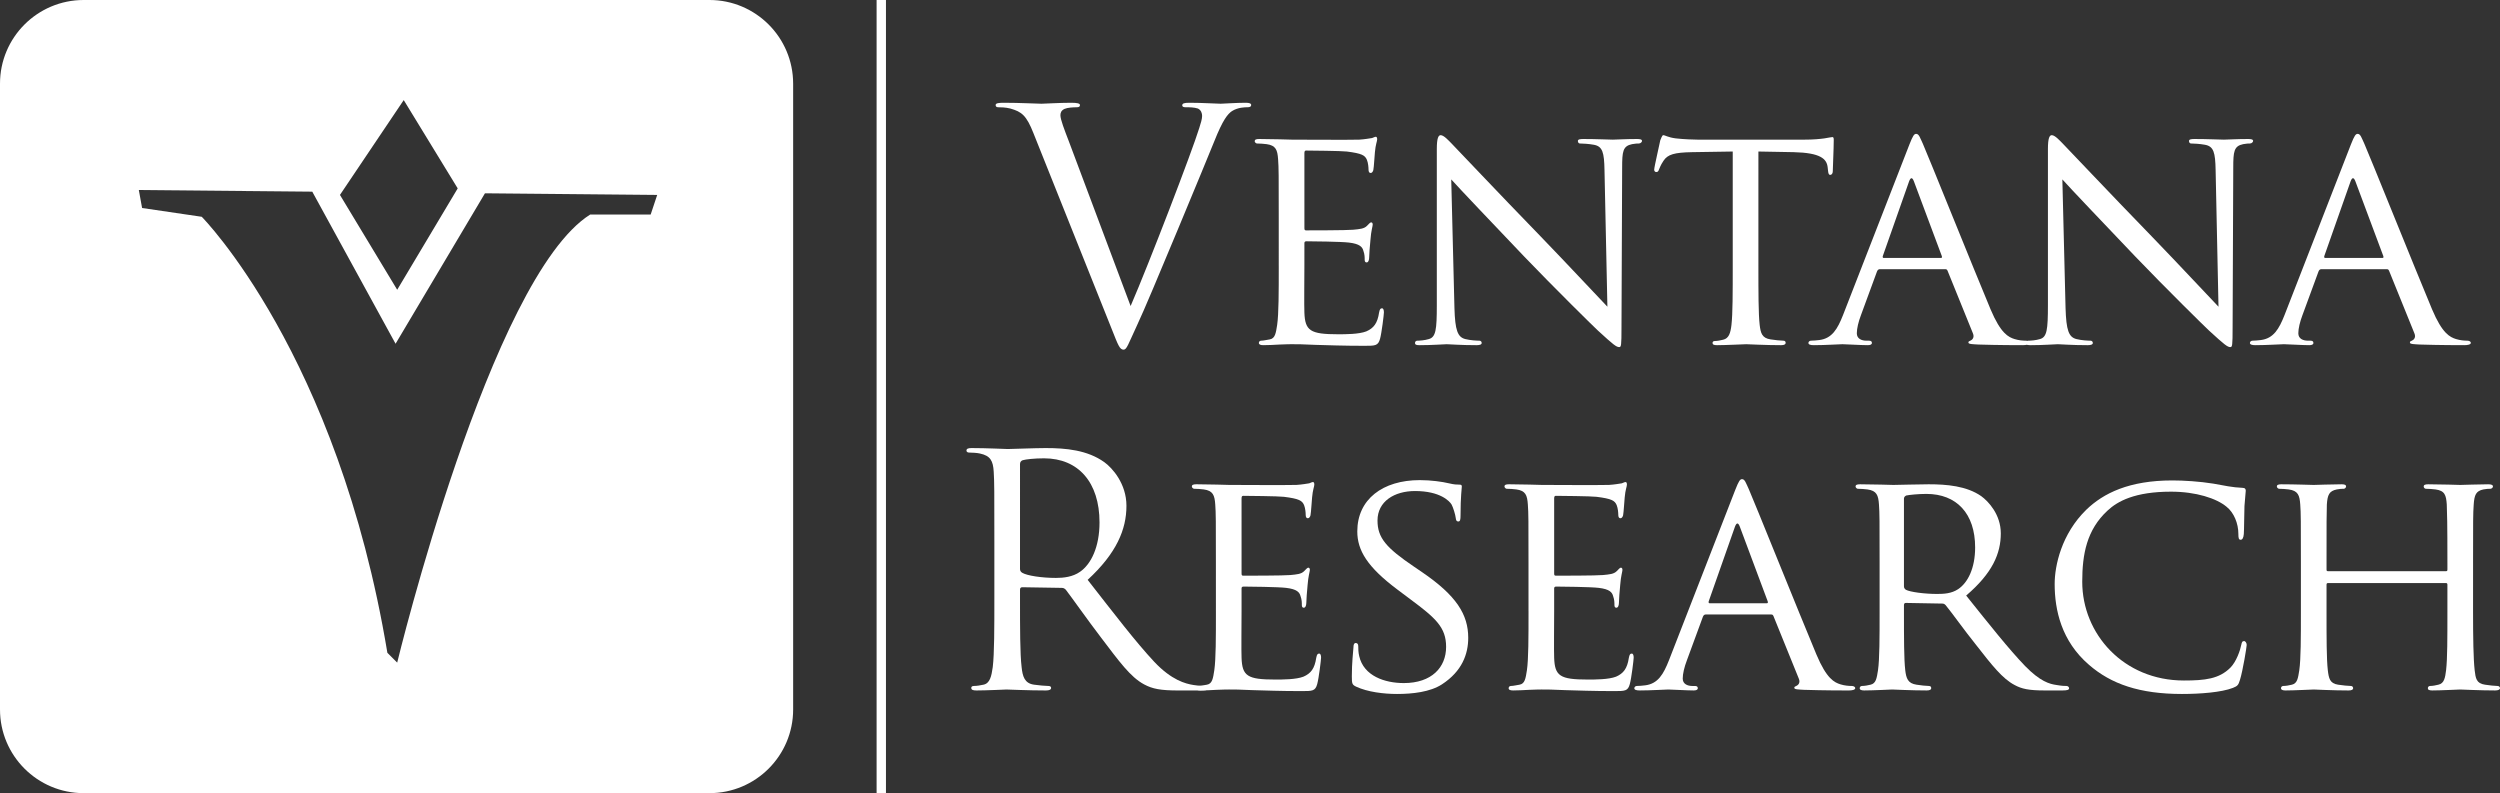 <?xml version="1.0" encoding="utf-8"?>
<!-- Generator: Adobe Illustrator 16.0.0, SVG Export Plug-In . SVG Version: 6.00 Build 0)  -->
<!DOCTYPE svg PUBLIC "-//W3C//DTD SVG 1.1//EN" "http://www.w3.org/Graphics/SVG/1.1/DTD/svg11.dtd">
<svg version="1.1" id="Layer_1" xmlns="http://www.w3.org/2000/svg" xmlns:xlink="http://www.w3.org/1999/xlink" x="0px" y="0px"
	 width="400.57px" height="127.083px" viewBox="0 0 400.57 127.083" enable-background="new 0 0 400.57 127.083"
	 xml:space="preserve">
<rect x="0" y="0" width="400.57" height="127.083" fill="#333333" stroke="none"/>
<g>
	<path fill="#FFFFFF" d="M113.676,0H13.407C6.003,0,0,6.002,0,13.407v100.27c0,7.404,6.003,13.406,13.407,13.406h100.27
		c7.404,0,13.407-6.002,13.407-13.406V13.407C127.083,6.002,121.08,0,113.676,0z M64.689,16.036l8.648,14.15L63.642,46.43
		l-9.171-15.197L64.689,16.036z M104.254,34.377H94.56C78.583,44.46,63.641,106.17,63.641,106.17s0,0-1.572-1.572
		c-7.952-47.904-29.744-69.863-29.744-69.863l-9.558-1.407l-0.524-2.881l27.791,0.263l13.347,24.369l14.323-24.106l27.598,0.261
		L104.254,34.377z"/>
	<g>
		<path fill="#FFFFFF" d="M171.294,22.734c-0.771-2.002-1.386-3.595-1.386-4.263c0-0.361,0.102-0.77,0.668-1.027
			c0.461-0.207,1.386-0.257,1.951-0.257c0.359,0,0.514-0.102,0.514-0.359s-0.463-0.361-1.387-0.361
			c-1.953,0-4.265,0.154-4.777,0.154c-0.617,0-3.545-0.154-6.011-0.154c-0.821,0-1.336,0.052-1.336,0.361
			c0,0.205,0.103,0.359,0.411,0.359c0.309,0,1.182,0,1.953,0.205c1.798,0.514,2.568,1.079,3.698,3.957l12.586,31.491
			c0.977,2.466,1.234,3.185,1.85,3.185c0.514,0,0.721-0.821,2.158-3.904c1.182-2.518,3.493-8.066,6.627-15.567
			c2.62-6.319,5.188-12.485,5.754-13.922c1.387-3.493,2.157-4.366,2.825-4.828c0.976-0.617,2.106-0.617,2.466-0.617
			c0.41,0,0.617-0.102,0.617-0.359s-0.308-0.361-0.873-0.361c-1.49,0-3.699,0.154-4.008,0.154c-0.617,0-2.98-0.154-5.034-0.154
			c-0.821,0-1.13,0.104-1.13,0.412c0,0.256,0.256,0.308,0.564,0.308c0.565,0,1.336,0,1.951,0.205
			c0.516,0.257,0.668,0.77,0.668,1.182c0,0.462-0.205,1.18-0.461,1.953c-1.131,3.697-8.015,21.626-10.994,28.51L171.294,22.734z"/>
		<path fill="#FFFFFF" d="M204.893,42.617c0,4.211,0,7.654-0.258,9.452c-0.205,1.284-0.309,2.158-1.182,2.312
			c-0.41,0.052-0.975,0.206-1.387,0.206c-0.256,0-0.359,0.205-0.359,0.36c0,0.257,0.256,0.359,0.719,0.359
			c0.721,0,1.746-0.05,2.619-0.102c0.979-0.052,1.852-0.052,1.953-0.052c0.668,0,1.85,0,3.75,0.104
			c1.85,0.05,4.469,0.152,7.861,0.152c1.746,0,2.209,0,2.516-1.13c0.258-0.925,0.617-3.904,0.617-4.212
			c0-0.308-0.051-0.668-0.309-0.668s-0.357,0.153-0.461,0.668c-0.258,1.747-0.873,2.516-2.055,3.032
			c-1.182,0.461-3.34,0.461-4.521,0.461c-4.471,0-5.291-0.565-5.395-3.493c-0.053-0.873,0-5.96,0-7.449V38.97
			c0-0.155,0.051-0.309,0.309-0.309c0.77,0,5.6,0.052,6.832,0.206c1.746,0.205,2.158,0.719,2.313,1.336
			c0.205,0.564,0.205,1.026,0.205,1.438c0,0.257,0.102,0.409,0.309,0.409c0.309,0,0.41-0.46,0.41-0.821
			c0-0.308,0.104-1.952,0.207-2.825c0.102-1.439,0.359-2.158,0.359-2.414c0-0.258-0.104-0.36-0.258-0.36s-0.359,0.257-0.668,0.564
			c-0.463,0.464-1.131,0.514-2.209,0.618c-1.027,0.102-6.986,0.102-7.553,0.102c-0.256,0-0.256-0.154-0.256-0.463V24.585
			c0-0.308,0.051-0.463,0.256-0.463c0.516,0,5.756,0.051,6.525,0.155c2.465,0.308,2.928,0.615,3.236,1.335
			c0.207,0.515,0.258,1.233,0.258,1.541c0,0.36,0.102,0.565,0.357,0.565c0.207,0,0.361-0.257,0.412-0.462
			c0.104-0.513,0.205-2.466,0.256-2.875c0.104-1.235,0.361-1.749,0.361-2.057c0-0.205-0.053-0.411-0.205-0.411
			c-0.207,0-0.412,0.155-0.617,0.206c-0.359,0.052-1.182,0.205-2.055,0.256c-1.027,0.052-10.48,0-10.789,0
			c-0.258,0-3.186-0.103-5.24-0.103c-0.514,0-0.719,0.103-0.719,0.36c0,0.155,0.205,0.36,0.359,0.36
			c0.412,0,1.182,0.052,1.541,0.104c1.49,0.204,1.748,0.923,1.85,2.414c0.104,1.387,0.104,2.62,0.104,9.401V42.617z"/>
		<path fill="#FFFFFF" d="M232.529,28.745c1.389,1.543,6.475,6.885,11.713,12.383c4.779,4.982,11.303,11.404,11.766,11.815
			c2.516,2.312,2.979,2.671,3.441,2.671c0.309,0,0.359-0.256,0.359-3.134l0.105-25.583c0-2.62,0.1-3.494,1.59-3.801
			c0.516-0.104,0.875-0.104,1.08-0.104c0.309,0,0.514-0.258,0.514-0.411c0-0.257-0.361-0.309-0.822-0.309
			c-1.85,0-3.34,0.103-3.852,0.103c-0.516,0-2.672-0.103-4.729-0.103c-0.514,0-0.873,0.052-0.873,0.309
			c0,0.153,0.053,0.411,0.359,0.411c0.361,0,1.389,0.052,2.211,0.205c1.387,0.258,1.643,1.233,1.693,4.059l0.465,21.886
			c-1.391-1.439-6.219-6.628-10.688-11.251c-6.986-7.192-13.563-14.179-14.281-14.899c-0.463-0.462-1.232-1.335-1.746-1.335
			c-0.359,0-0.617,0.462-0.617,2.208v25.019c0,3.956-0.154,5.137-1.285,5.445c-0.668,0.206-1.488,0.258-1.848,0.258
			c-0.207,0-0.361,0.153-0.361,0.36c0,0.308,0.258,0.359,0.721,0.359c2.055,0,3.955-0.154,4.367-0.154
			c0.41,0,2.207,0.154,4.777,0.154c0.512,0,0.82-0.102,0.82-0.359c0-0.207-0.154-0.36-0.359-0.36c-0.41,0-1.438-0.052-2.26-0.258
			c-1.232-0.308-1.645-1.386-1.746-4.982L232.529,28.745z"/>
		<path fill="#FFFFFF" d="M281.746,24.277l5.65,0.103c4.314,0.101,5.291,1.078,5.445,2.413l0.051,0.462
			c0.053,0.617,0.154,0.77,0.359,0.77c0.207,0,0.412-0.204,0.412-0.564c0-0.513,0.154-3.647,0.154-4.983
			c0-0.256,0-0.514-0.205-0.514s-0.617,0.103-1.285,0.207c-0.719,0.101-1.748,0.204-3.236,0.204h-17.057
			c-0.512,0-2.26-0.052-3.543-0.204c-1.234-0.156-1.695-0.514-2.004-0.514c-0.154,0-0.361,0.565-0.463,0.821
			c-0.051,0.36-0.977,4.265-0.977,4.726c0,0.257,0.205,0.36,0.309,0.36c0.207,0,0.359-0.052,0.463-0.412
			c0.154-0.307,0.205-0.615,0.719-1.387c0.668-1.027,1.746-1.335,4.572-1.385l6.523-0.103v18.34c0,4.21,0,7.653-0.205,9.451
			c-0.152,1.285-0.41,2.158-1.336,2.365c-0.41,0.102-0.926,0.205-1.336,0.205c-0.256,0-0.359,0.154-0.359,0.309
			c0,0.257,0.207,0.359,0.721,0.359c1.334,0,4.469-0.154,4.674-0.154c0.256,0,3.135,0.154,5.6,0.154
			c0.514,0,0.721-0.154,0.721-0.359c0-0.155-0.053-0.361-0.361-0.361c-0.41,0-1.438-0.102-2.055-0.205
			c-1.385-0.206-1.592-1.028-1.746-2.313c-0.205-1.798-0.205-5.241-0.205-9.451V24.277z"/>
		<path fill="#FFFFFF" d="M324.59,54.587c-0.463,0-1.131-0.052-1.797-0.258c-0.977-0.308-2.209-0.872-3.854-4.778
			c-2.773-6.627-10.018-24.659-10.838-26.507c-0.465-0.976-0.617-1.594-1.08-1.594c-0.309,0-0.514,0.257-1.078,1.696l-10.637,27.33
			c-0.871,2.21-1.746,3.75-3.801,4.009c-0.359,0.05-1.025,0.102-1.336,0.102c-0.205,0-0.41,0.153-0.41,0.36
			c0,0.257,0.309,0.359,0.873,0.359c1.852,0,4.109-0.154,4.572-0.154c0.514,0,2.98,0.154,4.059,0.154
			c0.412,0,0.668-0.102,0.668-0.359c0-0.207-0.104-0.36-0.463-0.36h-0.41c-0.771,0-1.543-0.309-1.543-1.182
			c0-0.771,0.258-1.849,0.67-2.929l2.566-6.986c0.105-0.257,0.258-0.359,0.465-0.359h10.428c0.258,0,0.309,0.051,0.412,0.256
			l4.059,10.018c0.307,0.718-0.156,1.08-0.412,1.182c-0.205,0.102-0.309,0.102-0.309,0.308c0,0.257,0.721,0.257,1.594,0.309
			c3.133,0.102,6.471,0.102,7.139,0.102c0.514,0,1.029-0.102,1.029-0.359C325.156,54.689,324.848,54.587,324.59,54.587
			 M310.977,41.332h-9.145c-0.154,0-0.205-0.103-0.154-0.308l4.213-11.969c0.258-0.669,0.514-0.669,0.77,0l4.471,11.969
			C311.182,41.229,311.182,41.332,310.977,41.332"/>
		<path fill="#FFFFFF" d="M330.447,28.745c1.387,1.543,6.473,6.885,11.713,12.383c4.777,4.982,11.301,11.404,11.764,11.815
			c2.518,2.312,2.98,2.671,3.443,2.671c0.307,0,0.359-0.256,0.359-3.134l0.104-25.583c0-2.62,0.102-3.494,1.59-3.801
			c0.516-0.104,0.875-0.104,1.078-0.104c0.311,0,0.516-0.258,0.516-0.411c0-0.257-0.359-0.309-0.82-0.309
			c-1.852,0-3.34,0.103-3.855,0.103c-0.514,0-2.672-0.103-4.727-0.103c-0.512,0-0.873,0.052-0.873,0.309
			c0,0.153,0.051,0.411,0.361,0.411c0.359,0,1.387,0.052,2.209,0.205c1.387,0.258,1.643,1.233,1.695,4.059l0.461,21.886
			c-1.387-1.439-6.217-6.628-10.686-11.251c-6.986-7.192-13.563-14.179-14.281-14.899c-0.463-0.462-1.232-1.335-1.748-1.335
			c-0.357,0-0.615,0.462-0.615,2.208v25.019c0,3.956-0.154,5.137-1.283,5.445c-0.668,0.206-1.49,0.258-1.852,0.258
			c-0.205,0-0.357,0.153-0.357,0.36c0,0.308,0.256,0.359,0.719,0.359c2.055,0,3.955-0.154,4.365-0.154
			c0.412,0,2.211,0.154,4.777,0.154c0.516,0,0.824-0.102,0.824-0.359c0-0.207-0.156-0.36-0.361-0.36c-0.41,0-1.438-0.052-2.26-0.258
			c-1.232-0.308-1.643-1.386-1.748-4.982L330.447,28.745z"/>
		<path fill="#FFFFFF" d="M395.33,54.587c-0.461,0-1.129-0.052-1.799-0.258c-0.975-0.308-2.209-0.872-3.852-4.778
			c-2.775-6.627-10.018-24.659-10.84-26.507c-0.461-0.976-0.617-1.594-1.078-1.594c-0.309,0-0.514,0.257-1.08,1.696l-10.633,27.33
			c-0.873,2.21-1.748,3.75-3.803,4.009c-0.359,0.05-1.027,0.102-1.336,0.102c-0.205,0-0.41,0.153-0.41,0.36
			c0,0.257,0.309,0.359,0.873,0.359c1.85,0,4.109-0.154,4.572-0.154c0.514,0,2.98,0.154,4.059,0.154c0.41,0,0.668-0.102,0.668-0.359
			c0-0.207-0.104-0.36-0.463-0.36h-0.41c-0.771,0-1.543-0.309-1.543-1.182c0-0.771,0.258-1.849,0.67-2.929l2.568-6.986
			c0.102-0.257,0.256-0.359,0.463-0.359h10.428c0.256,0,0.307,0.051,0.412,0.256l4.057,10.018c0.309,0.718-0.152,1.08-0.41,1.182
			c-0.207,0.102-0.309,0.102-0.309,0.308c0,0.257,0.719,0.257,1.592,0.309c3.135,0.102,6.475,0.102,7.143,0.102
			c0.514,0,1.025-0.102,1.025-0.359C395.895,54.689,395.588,54.587,395.33,54.587 M381.717,41.332h-9.145
			c-0.154,0-0.205-0.103-0.154-0.308l4.213-11.969c0.256-0.669,0.514-0.669,0.77,0l4.471,11.969
			C381.922,41.229,381.922,41.332,381.717,41.332"/>
		<path fill="#FFFFFF" d="M193.23,109.911c-0.308,0-1.026,0-2.002-0.154c-1.285-0.205-3.495-0.77-6.267-3.697
			c-2.982-3.188-6.476-7.76-10.688-13.152c4.623-4.264,6.215-8.066,6.215-11.869c0-3.543-2.259-6.061-3.544-6.986
			c-2.722-1.949-6.163-2.26-9.401-2.26c-1.592,0-5.496,0.154-6.062,0.154c-0.256,0-3.494-0.154-5.805-0.154
			c-0.565,0-0.822,0.104-0.822,0.412c0,0.205,0.205,0.307,0.41,0.307c0.463,0,1.337,0.053,1.747,0.154
			c1.696,0.361,2.108,1.182,2.21,2.928c0.102,1.645,0.102,3.084,0.102,11.098v9.043c0,4.932,0,8.988-0.256,11.146
			c-0.205,1.49-0.462,2.619-1.49,2.826c-0.463,0.104-1.079,0.205-1.541,0.205c-0.309,0-0.412,0.154-0.412,0.309
			c0,0.309,0.257,0.41,0.824,0.41c1.539,0,4.777-0.152,4.826-0.152c0.259,0,3.495,0.152,6.32,0.152c0.565,0,0.821-0.152,0.821-0.41
			c0-0.154-0.102-0.309-0.41-0.309c-0.463,0-1.592-0.102-2.312-0.205c-1.541-0.207-1.85-1.336-2.005-2.826
			c-0.256-2.158-0.256-6.215-0.256-11.146v-1.234c0-0.256,0.104-0.41,0.359-0.41l6.319,0.104c0.31,0,0.462,0.102,0.669,0.307
			c1.026,1.336,3.441,4.779,5.6,7.605c2.928,3.852,4.725,6.367,6.934,7.549c1.337,0.719,2.62,0.977,5.499,0.977h3.646
			c0.926,0,1.232-0.102,1.232-0.41C193.692,110.065,193.488,109.911,193.23,109.911 M173.042,91.624
			c-1.183,0.822-2.619,0.975-3.854,0.975c-2.261,0-4.624-0.359-5.395-0.822c-0.256-0.152-0.359-0.359-0.359-0.615V74.362
			c0-0.311,0.154-0.516,0.411-0.617c0.514-0.154,1.899-0.309,3.44-0.309c5.498,0,8.889,3.854,8.889,10.273
			C176.174,87.614,174.838,90.391,173.042,91.624"/>
		<path fill="#FFFFFF" d="M194.824,97.942c0,4.211,0,7.654-0.259,9.451c-0.203,1.285-0.308,2.158-1.181,2.313
			c-0.409,0.053-0.977,0.205-1.387,0.205c-0.256,0-0.36,0.205-0.36,0.361c0,0.256,0.258,0.357,0.719,0.357
			c0.721,0,1.748-0.051,2.621-0.102c0.977-0.051,1.85-0.051,1.951-0.051c0.668,0,1.85,0,3.751,0.102
			c1.85,0.051,4.471,0.154,7.859,0.154c1.748,0,2.211,0,2.518-1.131c0.256-0.924,0.615-3.904,0.615-4.211
			c0-0.309-0.049-0.668-0.307-0.668c-0.256,0-0.359,0.152-0.463,0.668c-0.258,1.746-0.873,2.516-2.055,3.031
			c-1.18,0.461-3.338,0.461-4.521,0.461c-4.469,0-5.291-0.564-5.394-3.492c-0.052-0.873,0-5.961,0-7.449v-3.648
			c0-0.154,0.051-0.309,0.309-0.309c0.771,0,5.599,0.053,6.833,0.207c1.746,0.205,2.156,0.719,2.311,1.336
			c0.207,0.564,0.207,1.025,0.207,1.438c0,0.258,0.102,0.408,0.307,0.408c0.311,0,0.412-0.459,0.412-0.82
			c0-0.309,0.104-1.951,0.203-2.824c0.105-1.439,0.363-2.158,0.363-2.414c0-0.258-0.105-0.361-0.258-0.361
			c-0.154,0-0.361,0.258-0.668,0.564c-0.463,0.465-1.131,0.514-2.209,0.619c-1.029,0.102-6.988,0.102-7.552,0.102
			c-0.258,0-0.258-0.154-0.258-0.463V79.909c0-0.307,0.051-0.463,0.258-0.463c0.514,0,5.753,0.051,6.523,0.156
			c2.467,0.307,2.928,0.615,3.238,1.334c0.205,0.516,0.258,1.232,0.258,1.541c0,0.359,0.102,0.564,0.357,0.564
			c0.205,0,0.361-0.256,0.412-0.461c0.104-0.514,0.205-2.467,0.258-2.875c0.102-1.234,0.357-1.75,0.357-2.057
			c0-0.205-0.051-0.412-0.207-0.412c-0.203,0-0.408,0.156-0.615,0.207c-0.357,0.051-1.18,0.205-2.053,0.256
			c-1.027,0.051-10.482,0-10.791,0c-0.257,0-3.185-0.104-5.238-0.104c-0.515,0-0.721,0.104-0.721,0.359
			c0,0.156,0.206,0.361,0.361,0.361c0.411,0,1.18,0.051,1.54,0.104c1.491,0.203,1.747,0.924,1.851,2.414
			c0.103,1.387,0.103,2.619,0.103,9.4V97.942z"/>
		<path fill="#FFFFFF" d="M223.848,111.194c2.467,0,5.293-0.309,7.191-1.541c3.238-2.104,4.213-4.879,4.213-7.447
			c0-3.75-1.9-6.781-7.395-10.531l-1.285-0.875c-4.471-3.029-5.857-4.623-5.857-7.396c0-3.084,2.723-4.727,6.01-4.727
			c4.059,0,5.549,1.643,5.857,2.158c0.256,0.461,0.617,1.643,0.668,2.156c0.053,0.359,0.102,0.566,0.41,0.566
			s0.359-0.309,0.359-0.977c0-2.979,0.205-4.418,0.205-4.623c0-0.258-0.102-0.309-0.461-0.309s-0.719,0-1.592-0.205
			c-1.08-0.258-2.879-0.514-4.676-0.514c-5.959,0-10.018,3.082-10.018,8.219c0,3.031,1.592,5.701,6.473,9.35l2.055,1.541
			c4.006,2.98,5.703,4.469,5.703,7.605c0,3.285-2.313,5.803-6.779,5.803c-3.033,0-6.424-1.129-7.143-4.314
			c-0.154-0.615-0.154-1.232-0.154-1.594c0-0.359-0.154-0.512-0.412-0.512c-0.256,0-0.359,0.256-0.359,0.719
			c-0.049,0.719-0.258,2.465-0.258,4.623c0,1.182,0.053,1.336,0.668,1.643C219.121,110.885,221.742,111.194,223.848,111.194"/>
		<path fill="#FFFFFF" d="M244.912,97.942c0,4.211,0,7.654-0.258,9.451c-0.205,1.285-0.307,2.158-1.182,2.313
			c-0.41,0.053-0.975,0.205-1.387,0.205c-0.258,0-0.359,0.205-0.359,0.361c0,0.256,0.256,0.357,0.719,0.357
			c0.721,0,1.746-0.051,2.619-0.102c0.979-0.051,1.85-0.051,1.953-0.051c0.668,0,1.85,0,3.75,0.102
			c1.848,0.051,4.469,0.154,7.859,0.154c1.748,0,2.211,0,2.518-1.131c0.258-0.924,0.617-3.904,0.617-4.211
			c0-0.309-0.051-0.668-0.307-0.668c-0.26,0-0.359,0.152-0.463,0.668c-0.26,1.746-0.875,2.516-2.055,3.031
			c-1.184,0.461-3.342,0.461-4.521,0.461c-4.471,0-5.291-0.564-5.395-3.492c-0.051-0.873,0-5.961,0-7.449v-3.648
			c0-0.154,0.051-0.309,0.309-0.309c0.77,0,5.598,0.053,6.832,0.207c1.748,0.205,2.156,0.719,2.311,1.336
			c0.207,0.564,0.207,1.025,0.207,1.438c0,0.258,0.102,0.408,0.307,0.408c0.311,0,0.414-0.459,0.414-0.82
			c0-0.309,0.102-1.951,0.203-2.824c0.105-1.439,0.359-2.158,0.359-2.414c0-0.258-0.104-0.361-0.254-0.361
			c-0.156,0-0.361,0.258-0.67,0.564c-0.465,0.465-1.129,0.514-2.209,0.619c-1.027,0.102-6.986,0.102-7.553,0.102
			c-0.256,0-0.256-0.154-0.256-0.463V79.909c0-0.307,0.051-0.463,0.256-0.463c0.516,0,5.754,0.051,6.525,0.156
			c2.465,0.307,2.928,0.615,3.236,1.334c0.205,0.516,0.258,1.232,0.258,1.541c0,0.359,0.104,0.564,0.359,0.564
			c0.203,0,0.357-0.256,0.41-0.461c0.104-0.514,0.205-2.467,0.258-2.875c0.102-1.234,0.357-1.75,0.357-2.057
			c0-0.205-0.049-0.412-0.205-0.412c-0.205,0-0.41,0.156-0.617,0.207c-0.357,0.051-1.18,0.205-2.053,0.256
			c-1.027,0.051-10.48,0-10.789,0c-0.256,0-3.184-0.104-5.24-0.104c-0.514,0-0.719,0.104-0.719,0.359
			c0,0.156,0.205,0.361,0.357,0.361c0.412,0,1.184,0.051,1.543,0.104c1.49,0.203,1.748,0.924,1.85,2.414
			c0.104,1.387,0.104,2.619,0.104,9.4V97.942z"/>
		<path fill="#FFFFFF" d="M296.695,109.911c-0.463,0-1.129-0.051-1.797-0.258c-0.979-0.307-2.211-0.871-3.854-4.777
			c-2.775-6.627-10.02-24.658-10.84-26.508c-0.465-0.975-0.617-1.594-1.08-1.594c-0.307,0-0.514,0.258-1.078,1.697l-10.635,27.33
			c-0.873,2.209-1.746,3.75-3.801,4.008c-0.361,0.051-1.027,0.102-1.336,0.102c-0.205,0-0.41,0.154-0.41,0.361
			c0,0.256,0.307,0.357,0.873,0.357c1.848,0,4.109-0.152,4.572-0.152c0.514,0,2.979,0.152,4.057,0.152
			c0.412,0,0.668-0.102,0.668-0.357c0-0.207-0.102-0.361-0.461-0.361h-0.412c-0.77,0-1.541-0.309-1.541-1.182
			c0-0.771,0.256-1.85,0.668-2.928l2.568-6.986c0.104-0.258,0.258-0.359,0.463-0.359h10.43c0.256,0,0.307,0.051,0.41,0.256
			l4.059,10.018c0.309,0.719-0.154,1.08-0.41,1.182c-0.207,0.104-0.309,0.104-0.309,0.309c0,0.258,0.719,0.258,1.592,0.309
			c3.135,0.102,6.475,0.102,7.141,0.102c0.516,0,1.027-0.102,1.027-0.357C297.26,110.014,296.951,109.911,296.695,109.911
			 M283.08,96.657h-9.143c-0.154,0-0.205-0.104-0.154-0.309l4.211-11.969c0.258-0.67,0.516-0.67,0.771,0l4.471,11.969
			C283.287,96.553,283.287,96.657,283.08,96.657"/>
		<path fill="#FFFFFF" d="M331.115,109.911c-0.258,0-0.721,0-1.594-0.154c-1.129-0.154-2.621-0.564-5.033-3.029
			c-2.621-2.725-5.756-6.68-9.453-11.303c4.213-3.598,5.549-6.729,5.549-9.969c0-3.031-2.004-5.137-3.135-5.959
			c-2.363-1.643-5.549-1.9-8.426-1.9c-1.387,0-5.188,0.104-5.65,0.104c-0.256,0-3.287-0.104-5.342-0.104
			c-0.514,0-0.721,0.104-0.721,0.359c0,0.156,0.207,0.361,0.359,0.361c0.412,0,1.182,0.051,1.541,0.104
			c1.49,0.203,1.748,0.924,1.852,2.414c0.102,1.387,0.102,2.619,0.102,9.4v7.707c0,4.211,0,7.654-0.256,9.451
			c-0.207,1.285-0.311,2.105-1.184,2.313c-0.41,0.104-0.975,0.205-1.387,0.205c-0.256,0-0.359,0.205-0.359,0.361
			c0,0.256,0.256,0.357,0.721,0.357c1.387,0,4.418-0.152,4.469-0.152c0.205,0,3.082,0.152,5.549,0.152
			c0.514,0,0.719-0.152,0.719-0.357c0-0.156-0.053-0.361-0.359-0.361c-0.412,0-1.387-0.102-2.002-0.205
			c-1.391-0.207-1.646-1.027-1.801-2.313c-0.207-1.797-0.207-5.188-0.207-9.4v-1.027c0-0.258,0.104-0.359,0.313-0.359l5.752,0.102
			c0.307,0,0.41,0.051,0.617,0.258c0.975,1.182,2.979,4.006,4.879,6.371c2.568,3.287,4.213,5.393,6.166,6.42
			c1.129,0.615,2.26,0.873,4.828,0.873h2.826c0.82,0,1.078-0.102,1.078-0.357C331.525,110.116,331.371,109.911,331.115,109.911
			 M313.752,94.397c-1.08,0.719-2.314,0.77-3.393,0.77c-2.002,0-4.314-0.309-4.98-0.668c-0.209-0.152-0.313-0.307-0.313-0.564
			V79.909c0-0.256,0.156-0.412,0.361-0.514c0.463-0.102,1.902-0.256,3.236-0.256c4.83,0,7.809,3.135,7.809,8.578
			C316.473,91.057,315.293,93.37,313.752,94.397"/>
		<path fill="#FFFFFF" d="M349.607,111.194c2.93,0,6.32-0.256,8.17-0.975c0.771-0.309,0.873-0.463,1.129-1.283
			c0.463-1.49,1.078-5.291,1.078-5.6s-0.203-0.617-0.41-0.617c-0.309,0-0.359,0.154-0.463,0.617c-0.152,0.822-0.77,2.67-1.744,3.646
			c-1.801,1.799-4.061,2.055-7.449,2.055c-9.658,0-16.285-7.447-16.285-15.822c0-4.42,0.717-8.324,4.057-11.406
			c1.594-1.49,4.365-3.029,10.172-3.029c4.006,0,7.295,1.078,8.889,2.414c1.18,0.924,1.9,2.67,1.9,4.365
			c0,0.617,0.049,0.928,0.359,0.928c0.256,0,0.461-0.26,0.512-0.928c0.053-0.615,0.053-3.029,0.104-4.469
			c0.104-1.592,0.207-2.105,0.207-2.467c0-0.254-0.104-0.461-0.566-0.461c-1.488-0.051-2.928-0.359-4.623-0.668
			c-2.209-0.359-4.777-0.514-6.576-0.514c-6.934,0-11.043,2.055-13.768,4.676c-4.008,3.902-5.086,8.988-5.086,11.918
			c0,4.162,1.078,9.145,5.496,12.945C338.254,109.602,342.826,111.194,349.607,111.194"/>
		<path fill="#FFFFFF" d="M396.254,90.235c0-6.781,0-8.014,0.104-9.4c0.104-1.541,0.359-2.158,1.541-2.414
			c0.564-0.104,0.82-0.104,1.131-0.104c0.203,0,0.412-0.205,0.412-0.359c0-0.258-0.258-0.361-0.773-0.361
			c-1.334,0-4.211,0.104-4.469,0.104c-0.205,0-3.133-0.104-5.137-0.104c-0.514,0-0.721,0.104-0.721,0.361
			c0,0.154,0.156,0.359,0.361,0.359c0.41,0,1.182,0.051,1.541,0.104c1.49,0.203,1.695,0.924,1.799,2.414
			c0.051,1.387,0.102,2.723,0.102,9.504v0.924c0,0.256-0.102,0.256-0.258,0.256h-18.854c-0.154,0-0.256,0-0.256-0.256v-0.924
			c0-6.781,0-8.117,0.051-9.504c0.104-1.541,0.361-2.158,1.592-2.414c0.516-0.104,0.822-0.104,1.131-0.104
			c0.154,0,0.359-0.205,0.359-0.359c0-0.258-0.205-0.361-0.719-0.361c-1.389,0-4.264,0.104-4.469,0.104
			c-0.258,0-3.135-0.104-5.189-0.104c-0.512,0-0.719,0.104-0.719,0.361c0,0.154,0.207,0.359,0.359,0.359
			c0.41,0,1.182,0.051,1.541,0.104c1.49,0.203,1.746,0.924,1.85,2.414c0.104,1.387,0.104,2.619,0.104,9.4v7.707
			c0,4.211,0,7.652-0.258,9.451c-0.205,1.285-0.309,2.105-1.182,2.313c-0.41,0.104-0.977,0.205-1.387,0.205
			c-0.258,0-0.359,0.207-0.359,0.359c0,0.258,0.256,0.359,0.719,0.359c1.387,0,4.264-0.152,4.521-0.152
			c0.205,0,3.08,0.152,5.6,0.152c0.514,0,0.719-0.152,0.719-0.359c0-0.152-0.102-0.359-0.359-0.359
			c-0.412,0-1.389-0.102-2.057-0.205c-1.334-0.207-1.486-1.027-1.643-2.313c-0.205-1.799-0.205-5.137-0.205-9.35v-4.367
			c0-0.203,0.102-0.256,0.256-0.256h18.854c0.156,0,0.258,0.053,0.258,0.256v4.367c0,4.213,0,7.5-0.205,9.297
			c-0.156,1.285-0.309,2.158-1.232,2.365c-0.412,0.104-0.926,0.205-1.336,0.205c-0.258,0-0.361,0.207-0.361,0.359
			c0,0.258,0.205,0.359,0.721,0.359c1.336,0,4.264-0.152,4.469-0.152c0.258,0,3.135,0.152,5.6,0.152
			c0.516,0,0.771-0.152,0.771-0.359c0-0.152-0.104-0.359-0.41-0.359c-0.361,0-1.389-0.102-2.004-0.205
			c-1.387-0.207-1.49-1.027-1.645-2.313c-0.205-1.799-0.258-5.24-0.258-9.451V90.235z"/>
	</g>
</g>
<line fill="none" stroke="#FFFFFF" stroke-width="1.5" stroke-miterlimit="10" x1="141.205" y1="0" x2="141.205" y2="127.083"/>
</svg>
